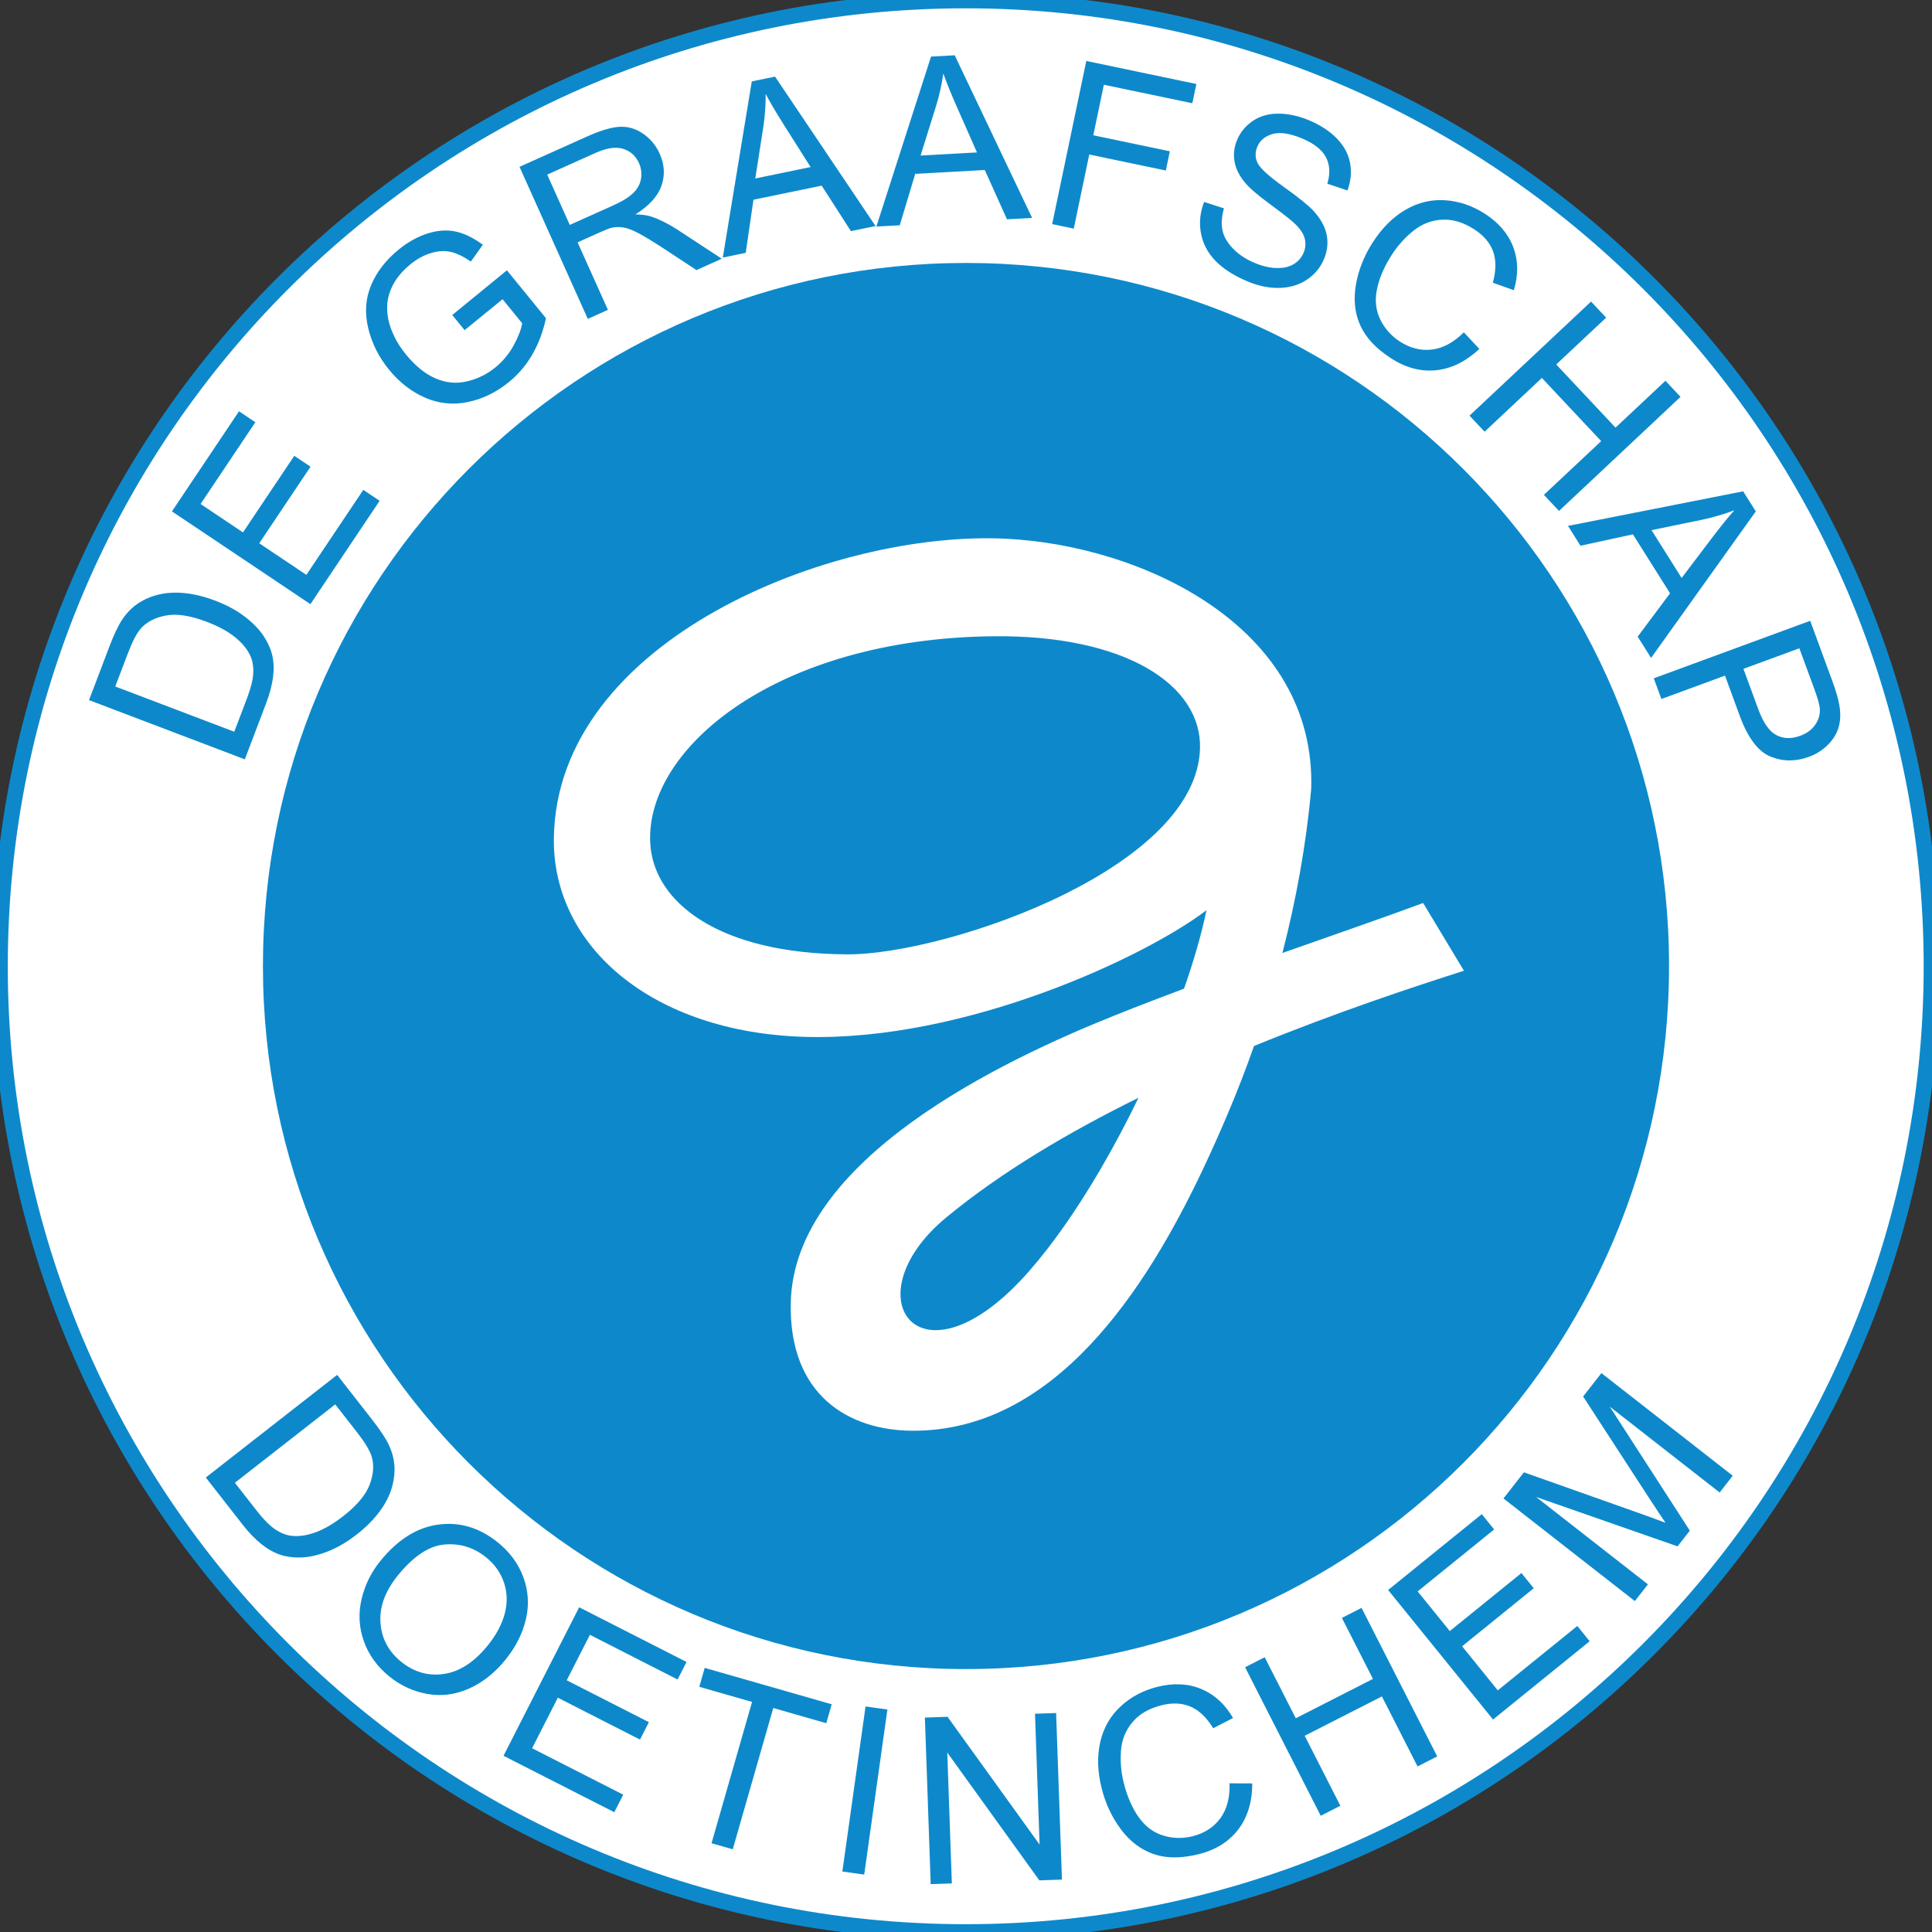 <svg xmlns:dc="http://purl.org/dc/elements/1.1/" xmlns:cc="http://creativecommons.org/ns#" xmlns:rdf="http://www.w3.org/1999/02/22-rdf-syntax-ns#" xmlns:svg="http://www.w3.org/2000/svg" xmlns="http://www.w3.org/2000/svg" viewBox="80.24 431.33 3294.97 3294.97" xml:space="preserve" id="svg2" version="1.1"><rect x="80.24" y="431.33" width="3294.97" height="3294.97" fill="#333333" stroke="none"/><defs id="defs6"></defs><g transform="matrix(1.333,0,0,-1.333,0,3806.533)" id="g10"><g transform="scale(0.1)" id="g12"><g transform="scale(1.553)" id="g52"><path id="path54" style="fill:#ffffff;fill-opacity:1;fill-rule:evenodd;stroke:none" d="M 16300,8343.72 C 16300,3949.61 12737.9,387.505 8343.72,387.505 3949.63,387.505 387.488,3949.61 387.488,8343.72 387.488,12737.9 3949.63,16300 8343.72,16300 12737.9,16300 16300,12737.9 16300,8343.72"></path></g><g transform="scale(1.553)" id="g56"><path id="path58" style="fill:none;stroke:#0d89cb;stroke-width:128.782;stroke-linecap:butt;stroke-linejoin:miter;stroke-miterlimit:10;stroke-dasharray:none;stroke-opacity:1" d="M 16300,8343.72 C 16300,3949.61 12737.9,387.505 8343.72,387.505 3949.63,387.505 387.488,3949.61 387.488,8343.72 387.488,12737.9 3949.63,16300 8343.72,16300 12737.9,16300 16300,12737.9 16300,8343.72 Z"></path></g><g transform="scale(1.347)" id="g60"><path id="path62" style="fill:#0d89cb;fill-opacity:1;fill-rule:evenodd;stroke:none" d="m 16300,9622.1 c 0,-3688.11 -2989.8,-6677.9 -6677.9,-6677.9 -3688.06,0 -6677.85,2989.79 -6677.85,6677.9 0,3688.1 2989.79,6677.9 6677.85,6677.9 3688.1,0 6677.9,-2989.8 6677.9,-6677.9"></path></g><g transform="scale(1.186)" id="g64"><path id="path66" style="fill:#ffffff;fill-opacity:1;fill-rule:evenodd;stroke:none" d="M 11219.8,14485.6 C 8890.06,14460 7476.13,13283.3 7521.55,12263.1 c 28.74,-645.3 737.83,-1203.1 2125.47,-1209 545.78,-2.3 1532.58,242.2 2364.88,658.6 781.5,391.2 1426.6,934.1 1441.1,1566.5 15.6,684.3 -808.4,1222.3 -2233.2,1206.4 z m 3121.8,-3416.8 c 567.5,200.6 1089.7,380.2 1518.4,539.2 l 440,-730.8 c -553.3,-176.5 -1376.6,-448.9 -2264.6,-811.8 -87.8,-249.65 -183.4,-496.43 -286.9,-740.01 -83.1,-196.05 -170,-390.32 -260.7,-582.83 -620.2,-1311.55 -1606.1,-2834.23 -3137.2,-2827.57 -678.97,2.95 -1336.14,375.82 -1312.37,1384.63 36.5,1547.28 2284.47,2611.63 3497.97,3096.98 248.6,99.4 498,195.2 744.4,287.5 106.8,305.3 189.7,593.3 242.2,846.2 -658.7,-502.7 -2598.2,-1415.1 -4328.3,-1366.4 -1648.91,46.3 -2729.02,975.5 -2712.03,2146.1 31.27,2140.9 3008.28,3315.7 4867.03,3228.2 1484.2,-69.8 3355.6,-951.4 3302.9,-2698.3 -54.1,-602.4 -162.2,-1197 -310.8,-1771.1 z M 12374.8,8728.15 c 148.3,253.95 286.5,513.79 414.3,778.7 -751.2,-370.26 -1481.9,-801.63 -2074.2,-1291.4 -1044.37,-863.5 -278.4,-1911.66 888.3,-585.86 266.1,302.32 528.8,683.37 771.6,1098.56"></path></g><g transform="scale(1.397)" id="g68"><path id="path70" style="fill:#0d89cb;fill-opacity:1;fill-rule:evenodd;stroke:none" d="m 15403.4,3461.59 -1203.1,939.81 187.2,239.44 1074.3,-380.6 c 74.6,-26.49 148.9,-53.76 222.9,-81.82 -33.4,47.96 -80.7,119.54 -142.9,214.75 l -612.1,941.95 167.5,214.25 1202.8,-939.81 -119.9,-153.61 -1006.7,786.54 733.7,-1135.94 -112.4,-143.81 -1295.6,452.19 1024.1,-800.01 -119.8,-153.33 z m -1298.7,-1084.83 -960.8,1186.26 857.7,694.64 113.4,-140.16 -700.6,-567.29 294.2,-363.28 656.2,531.28 112.8,-139.08 -656.1,-531.57 326.7,-403.66 728.3,589.63 113.3,-139.95 -885.1,-716.82 z m -1578,-881.54 -693,1360.28 179.8,91.55 284.6,-558.7 706.8,360.28 -284.4,558.7 180,91.77 692.9,-1360.14 -180,-91.77 -326.5,641.02 -707,-360.27 326.6,-641.02 z m -835.2,297.28 208.4,-0.72 c -0.9,-171.15 -44.3,-312.6 -129.7,-423.34 -85.9,-111.09 -206,-186.25 -360.2,-224.69 -159.3,-39.66 -297.4,-39.44 -413.6,0.57 -116.4,40.16 -215.9,115.32 -298.8,225.41 -83,110.46 -142.2,235.94 -177.4,377.46 -38.6,154.33 -42.5,296.21 -12.3,425.7 30.4,129.56 92.3,237.58 186.5,324.41 93.7,86.55 206.1,146.24 336.8,178.89 148,36.86 282.1,30.2 402,-20.05 120.1,-50.25 216.8,-138.72 290.3,-265.64 l -181.6,-93.56 c -61.3,99.22 -130.4,165.43 -208.2,198.21 -77.6,32.79 -165.7,37.01 -264.7,12.32 -113.9,-28.42 -202.3,-79.53 -265,-153.05 -62.5,-73.01 -99.8,-164.14 -106.5,-259.91 -8,-99.36 0.3,-199.36 24.6,-296 31.4,-125.84 77.1,-231.21 137.2,-316.03 60.3,-84.97 134.6,-140.81 223.8,-168.01 87.3,-27.13 180.3,-29.49 268.8,-6.87 109.8,27.27 194.7,81.96 255.1,164.35 60.4,82.32 88.7,189.2 84.5,320.55 z m -2736.88,-923.557 -53.33,1525.567 207.31,7.37 843.1,-1170.02 -41.81,1197.87 193.31,6.66 53.4,-1525.572 -207.05,-7.158 -843.17,1170.66 41.87,-1198.65 -193.63,-6.727 z m -809.1,115.891 212.39,1511.606 200.15,-28.06 L 8345.6,956.774 Z m -1198.06,259.126 371.07,1294.07 -483.17,138.52 49.63,173.3 1162.97,-333.36 -49.68,-173.31 -485.47,139.23 -371.1,-1294.07 -194.25,55.62 z m -1905.22,800.73 692.96,1360.14 983.22,-500.87 -81.89,-160.63 -803.17,409.31 -212.23,-416.47 752.38,-383.47 -81.35,-159.55 -752.38,383.46 -235.88,-462.92 834.82,-425.2 -81.8,-160.63 -1014.68,516.83 z m -968.75,1650.26 c -115.69,-143.16 -168.27,-286.69 -158.12,-431.43 10.25,-144.45 73.26,-263.57 189.31,-357.48 118.03,-95.42 248.99,-133 392.46,-111.67 143.65,21.26 277.23,108.16 400.82,260.92 78.3,96.71 130.07,193.99 155.87,292.48 25.62,98.5 23.19,192.78 -7.55,283.54 -30.74,90.41 -85.21,167.43 -163.33,230.64 -111.28,90.05 -237.58,129.35 -379.6,117.83 -141.94,-11.17 -285.22,-106.52 -429.86,-284.83 z m -159.73,133.21 c 159.46,197.14 337.08,308.45 532.86,334.08 196.15,25.84 377.72,-28.92 544.92,-164.5 109.58,-88.62 187.06,-194.48 232.64,-318.25 45.43,-121.98 53.68,-254.69 23.73,-381.32 -29.67,-131.14 -92.68,-256.05 -188.77,-374.66 -97.26,-120.26 -208.73,-208.24 -334.04,-263.93 -125.48,-55.48 -252.5,-71.65 -380.86,-48.46 -127.6,22.76 -247.25,77.81 -347.52,159.91 -111.64,90.41 -189.49,198.36 -233.71,323.41 -44.22,122.77 -51.56,255.77 -21.12,382.61 29.53,128.64 88.34,248.82 171.87,351.11 z m -1331.73,716.83 200.73,-256.76 c 61.84,-79.24 117.84,-135.8 167.82,-169.44 50.25,-33.57 99.06,-53.26 146.7,-59.2 67.42,-8.23 140.95,1.94 221.22,30.78 80.09,28.78 165.49,78.6 256.28,149.39 125.85,98.36 206.3,194.5 241.62,288.63 35.51,94.13 41.44,179.6 18.43,256.62 -17.08,55.62 -62.39,130.42 -136.45,225.27 l -197.4,252.69 -918.95,-717.98 z m -266.35,48.32 1202.92,939.81 323.78,-414.53 c 72.99,-93.35 122.97,-169.44 149.94,-227.35 38.02,-81.61 55.01,-162.78 51.51,-244.03 -3.96,-105.15 -35.42,-206.08 -94.12,-302.86 -58.79,-96.5 -141.85,-186.76 -248.9,-270.73 -91.42,-71.3 -180.87,-123.77 -268.15,-157.48 -87.19,-34.07 -167.01,-52.11 -239.2,-55.12 -72.27,-2.57 -137.08,5.51 -194.7,24.56 -57.71,18.96 -115.06,51.03 -172.31,96.35 -57.54,45.52 -114.8,104.43 -171.61,177.16 l -339.16,434.22"></path></g><g transform="scale(1.51)" id="g72"><path id="path74" style="fill:#0d89cb;fill-opacity:1;fill-rule:evenodd;stroke:none" d="m 15170.8,11101.3 126,-342.6 c 41.6,-113.4 92.3,-186.2 151.8,-218.2 59.9,-32.2 127.9,-34.2 204.6,-6 55.2,20.3 97.8,52 126.7,94.4 29.3,42.7 41.9,89 37.7,139.5 -3.1,32.5 -19.1,88.3 -48.4,167.9 l -124.7,339.1 z m -759.7,-80.2 1325.5,487.3 183.7,-499.9 c 32.5,-88.1 52.7,-156.8 61.5,-206.2 13.1,-69.3 12.3,-131.3 -1.9,-186.4 -14.1,-55.3 -43.7,-106.4 -88.7,-153.2 -46.5,-48 -103.3,-84.6 -166.3,-107 -112.7,-41.3 -221.2,-40.4 -325.6,2.6 -104.2,42.9 -191,158 -260.1,345.5 l -124.7,340 -538.9,-198.1 -64.5,175.4 z m -19,1255.3 254.9,-405.1 252.5,333.2 c 76.5,101.1 141.4,181.3 194.5,240.6 -86.3,-32.9 -175.9,-59.4 -268.7,-79.4 l -433.2,-89.3 z m -707.9,36.1 1484.1,293 107.2,-170.1 -887.2,-1241.5 -113.6,180.3 274.2,367.2 -314.5,499.6 -444.5,-96.4 -105.7,167.9 z m -834.3,934.2 1029.7,966.5 127.9,-136.1 -422.9,-396.9 502.4,-535.1 422.9,396.9 127.8,-136.3 -1029.6,-966.5 -128.1,136.3 485.4,455.4 -502.4,535.3 -485.3,-455.5 -127.8,136 z m -48.1,706.1 131.4,-141.1 c -116.2,-107.7 -238.9,-167.9 -367.7,-180.4 -129.5,-12.6 -256,20.8 -379.4,100.5 -128,82.4 -215.1,175.6 -261.8,279.4 -46.6,103.9 -58.8,218.7 -37.1,344.2 21.8,125.9 69.3,245.3 142.3,358.6 79.8,123.8 173,216.3 279.5,277.9 106.5,61.5 218.8,88 336.8,79.7 117.9,-8.6 229.2,-46.6 334,-114.1 118.6,-76.4 199,-171.1 241.1,-283.7 42,-112.7 43.7,-234 4.5,-364.2 l -178,63.3 c 28.1,104.1 28.9,192.8 2,266 -27.1,73.1 -80.2,135.3 -159.5,186.4 -91.2,58.9 -181.7,86 -271.2,81.9 -89.4,-4.4 -170.2,-35.2 -242.6,-92.7 -72,-57.6 -134.2,-126.5 -184,-204.1 -65.1,-100.8 -107.2,-198.5 -126.3,-292.6 -19.2,-94.4 -9.9,-180.1 28.3,-257.4 37.1,-75.9 94.3,-140.2 165.5,-185.7 88,-56.8 178.8,-79.4 272.4,-68 94,11.5 183.7,60 269.8,146.1 z m -2200.8,1104.5 168.4,-54.3 c -19.5,-68.2 -24,-129.2 -13.4,-182.9 10.4,-53.4 39.9,-105.6 88.3,-156.2 48.4,-50.5 109.5,-91.5 183.6,-122.6 65.6,-27.6 127.8,-42.3 186,-43.9 58.9,-1.6 107.3,9.5 146.1,33 37.6,22.2 67.1,55.8 83.9,96.1 17.3,40.6 20.2,81.4 9.4,121.8 -10.8,40.5 -39,82.6 -84.7,126.1 -29.3,28.3 -97.7,82 -205.2,161.1 -107.4,79 -179.8,141.2 -217,186.9 -48.7,58.7 -77.9,118.7 -88.1,179.7 -10.2,61 -2.7,121.5 22.5,181.3 27.5,65.6 73.9,121.6 133.4,160.8 61.3,41.4 134.2,61.8 218.2,61.3 84.1,-0.5 169.6,-19.3 257.5,-56.2 96.4,-40.5 175,-91.8 235.7,-154 60.5,-62.1 97.9,-131.6 112.2,-208.5 14.1,-77.1 6.7,-154.5 -22.4,-232.1 l -170.2,57.1 c 25.4,86.1 21.7,160.8 -11.9,224.3 -33.5,63.6 -100.3,116.4 -200.2,158.4 -104.1,43.8 -188.2,56.7 -252,38.5 -63.7,-18.1 -106.8,-54.1 -129.4,-107.9 -19.6,-46.9 -19.1,-92.3 1.9,-136.7 20.5,-44.2 94.1,-111.6 220.8,-202.1 126.8,-90.5 210.9,-158.6 253.1,-204.1 61.1,-66.9 98.5,-134.9 112.1,-203.4 13.7,-68.8 5.5,-138.2 -23.8,-208 -29.5,-69.6 -78.9,-129 -142,-170.7 -65.3,-44.7 -142.4,-68.2 -231.1,-71.1 -88.6,-2.8 -179,15.3 -271.9,54.4 -118,49.4 -209.6,108.3 -274.7,176.1 -65.1,67.8 -105.9,145.7 -122.1,233.9 -16.1,87.8 -7.1,175.8 27,263.9 z m -1287.29,-187.7 289.07,1382.3 932.72,-195.1 -34.2,-163.1 -749.72,156.7 -89.47,-428.1 648.59,-135.7 -34,-162.9 -648.82,135.7 -131.26,-628.1 z m -1115.02,580.8 477.88,26.6 -168.94,382.3 c -51.26,116 -90.07,211.6 -116.16,286.7 -13.31,-92.6 -33.64,-184 -60.86,-273.5 z m -374.7,-601.7 463.24,1440.2 200.73,11.1 655.75,-1377.9 -212.91,-11.9 -188.08,417.8 -589.53,-32.8 -130.92,-435.5 -198.28,-11 z m -1025.87,407.4 468.73,96.8 -223.51,353.2 c -68.01,107 -120.32,195.9 -157.28,266.4 0.6,-93.6 -5.96,-187.1 -19.73,-279.6 l -68.21,-436.8 z m -275.29,-670.3 245.62,1492.8 197.15,40.7 851.57,-1266.2 -208.6,-43.1 -247.81,385.4 -578.14,-119.4 -65.5,-450.1 z m -1296.46,276.9 366.46,164.5 c 77.88,35 135.21,70.5 171.83,106.3 36.69,35.7 58.58,76.6 65.44,122.2 7.02,45.8 1.23,89.4 -17.48,131 -27.38,60.9 -72.17,101.2 -133.79,120.5 -62.06,19.5 -140.57,7.7 -236.17,-35.3 l -407.55,-183 191.26,-426.2 z m 152.66,-796.2 -578.51,1288.3 571.14,256.5 c 114.68,51.4 207.23,79.1 277.52,82.6 70.25,3.8 136.23,-15.5 198.31,-58.2 61.94,-42.3 110.72,-101.3 140.77,-170 40.99,-91.4 46.15,-181.8 15.09,-270.9 -31.23,-89.4 -104.59,-170.2 -220.43,-242.9 54.66,-1.3 98.74,-7.2 131.55,-17.9 70.27,-23.4 143.11,-59.3 218.36,-107.7 l 381.54,-250.1 -214.35,-96.3 -290.89,191.3 c -84.62,55 -152.15,95.8 -202.76,122.3 -50.6,26.7 -92.47,42.3 -125.29,47.3 -30.86,5 -62.32,4.8 -93.11,-0.4 -21.15,-4.7 -53.78,-16.9 -97.72,-36.6 l -197.7,-88.8 256.95,-572 -170.47,-76.5 z m -1043.61,-95.5 -104.73,128.4 463,378.7 331.08,-406.1 c -25.07,-115 -63.65,-217.3 -115.96,-307.8 -51.13,-89 -118.16,-167.9 -197.76,-232.7 -107.6,-87.7 -224.1,-144.2 -349.62,-169.8 -121.52,-25.9 -248.12,-12.7 -361.75,37.6 -115.64,50.4 -217.33,129.5 -305.04,237.1 -86.78,106.4 -145.65,223.9 -176.33,352.5 -30.9,128.8 -22.41,249.6 24.49,362.5 47.3,113.1 125.33,213.9 234.26,302.7 79.18,64.5 161.1,110 246,136.6 84.82,26.6 164.09,31.7 237.64,15.7 73.7,-16.3 150.17,-53.6 229.11,-111.8 l -101.57,-142.3 c -61.79,42.3 -117.99,69.3 -168.25,81.4 -50.47,12 -106,9 -166.94,-8.7 -61.03,-17.7 -119.05,-49.1 -174.28,-94.1 -66.12,-53.9 -115.21,-110.8 -147.17,-170.3 -31.67,-59.5 -48.92,-117.9 -51.94,-174.7 -2.96,-55.5 3.59,-111.2 19.35,-164.6 27.21,-90.4 73.15,-175.2 137.62,-254.3 79.6,-97.7 163.01,-165.7 250.03,-203.7 87.04,-38.5 175.72,-47.4 265.89,-26.9 89.39,20.1 172.82,60.9 243.61,119 62.95,51.4 115.35,114.6 154.29,185.9 39.78,72.8 64.24,135.4 72.61,188.1 l -166.12,203.8 -321.52,-262.2 z m -1306.6,-2321.5 -1173.32,785.9 568.15,848.2 138.49,-92.8 -464.08,-692.8 359.34,-240.7 434.7,649 137.72,-92.1 -434.68,-649.1 399.33,-267.5 482.38,720.1 138.48,-92.7 -586.51,-875.5 z m -645.16,-1081 107.22,281.8 c 33.03,86.9 50.81,158.2 53.55,213.9 2.51,55.8 -5.35,103.9 -23.46,144.5 -25.69,57.2 -68.97,110.6 -130.29,160.3 -61.13,49.7 -141.57,93.4 -241.12,131.2 -138.07,52.5 -252.67,70.3 -344.16,53 -91.39,-16.9 -161.87,-53.2 -211.89,-108.3 -35.79,-40.2 -73.38,-111.8 -112.88,-215.9 l -105.46,-277.2 1008.49,-383.3 z m 89.33,-233.9 -1319.99,501.8 172.85,454.6 c 39.01,102.7 75.3,178.5 108.2,227.8 46.37,69.2 102.41,121.4 168.34,157.6 85.23,47.3 180.18,70.8 284.85,70.6 104.66,-0.2 215.88,-22.7 333.43,-67.4 100.22,-38.2 184.71,-83.7 253.22,-136.8 68.59,-52.7 121.13,-107.2 158.05,-162.9 36.73,-56 61.39,-111.3 73.88,-165.8 12.77,-54.7 14.64,-115.6 6.3,-182.7 -8.38,-67.2 -27.67,-140.8 -58.01,-220.5 l -181.12,-476.3 v 0"></path></g></g></g></svg>